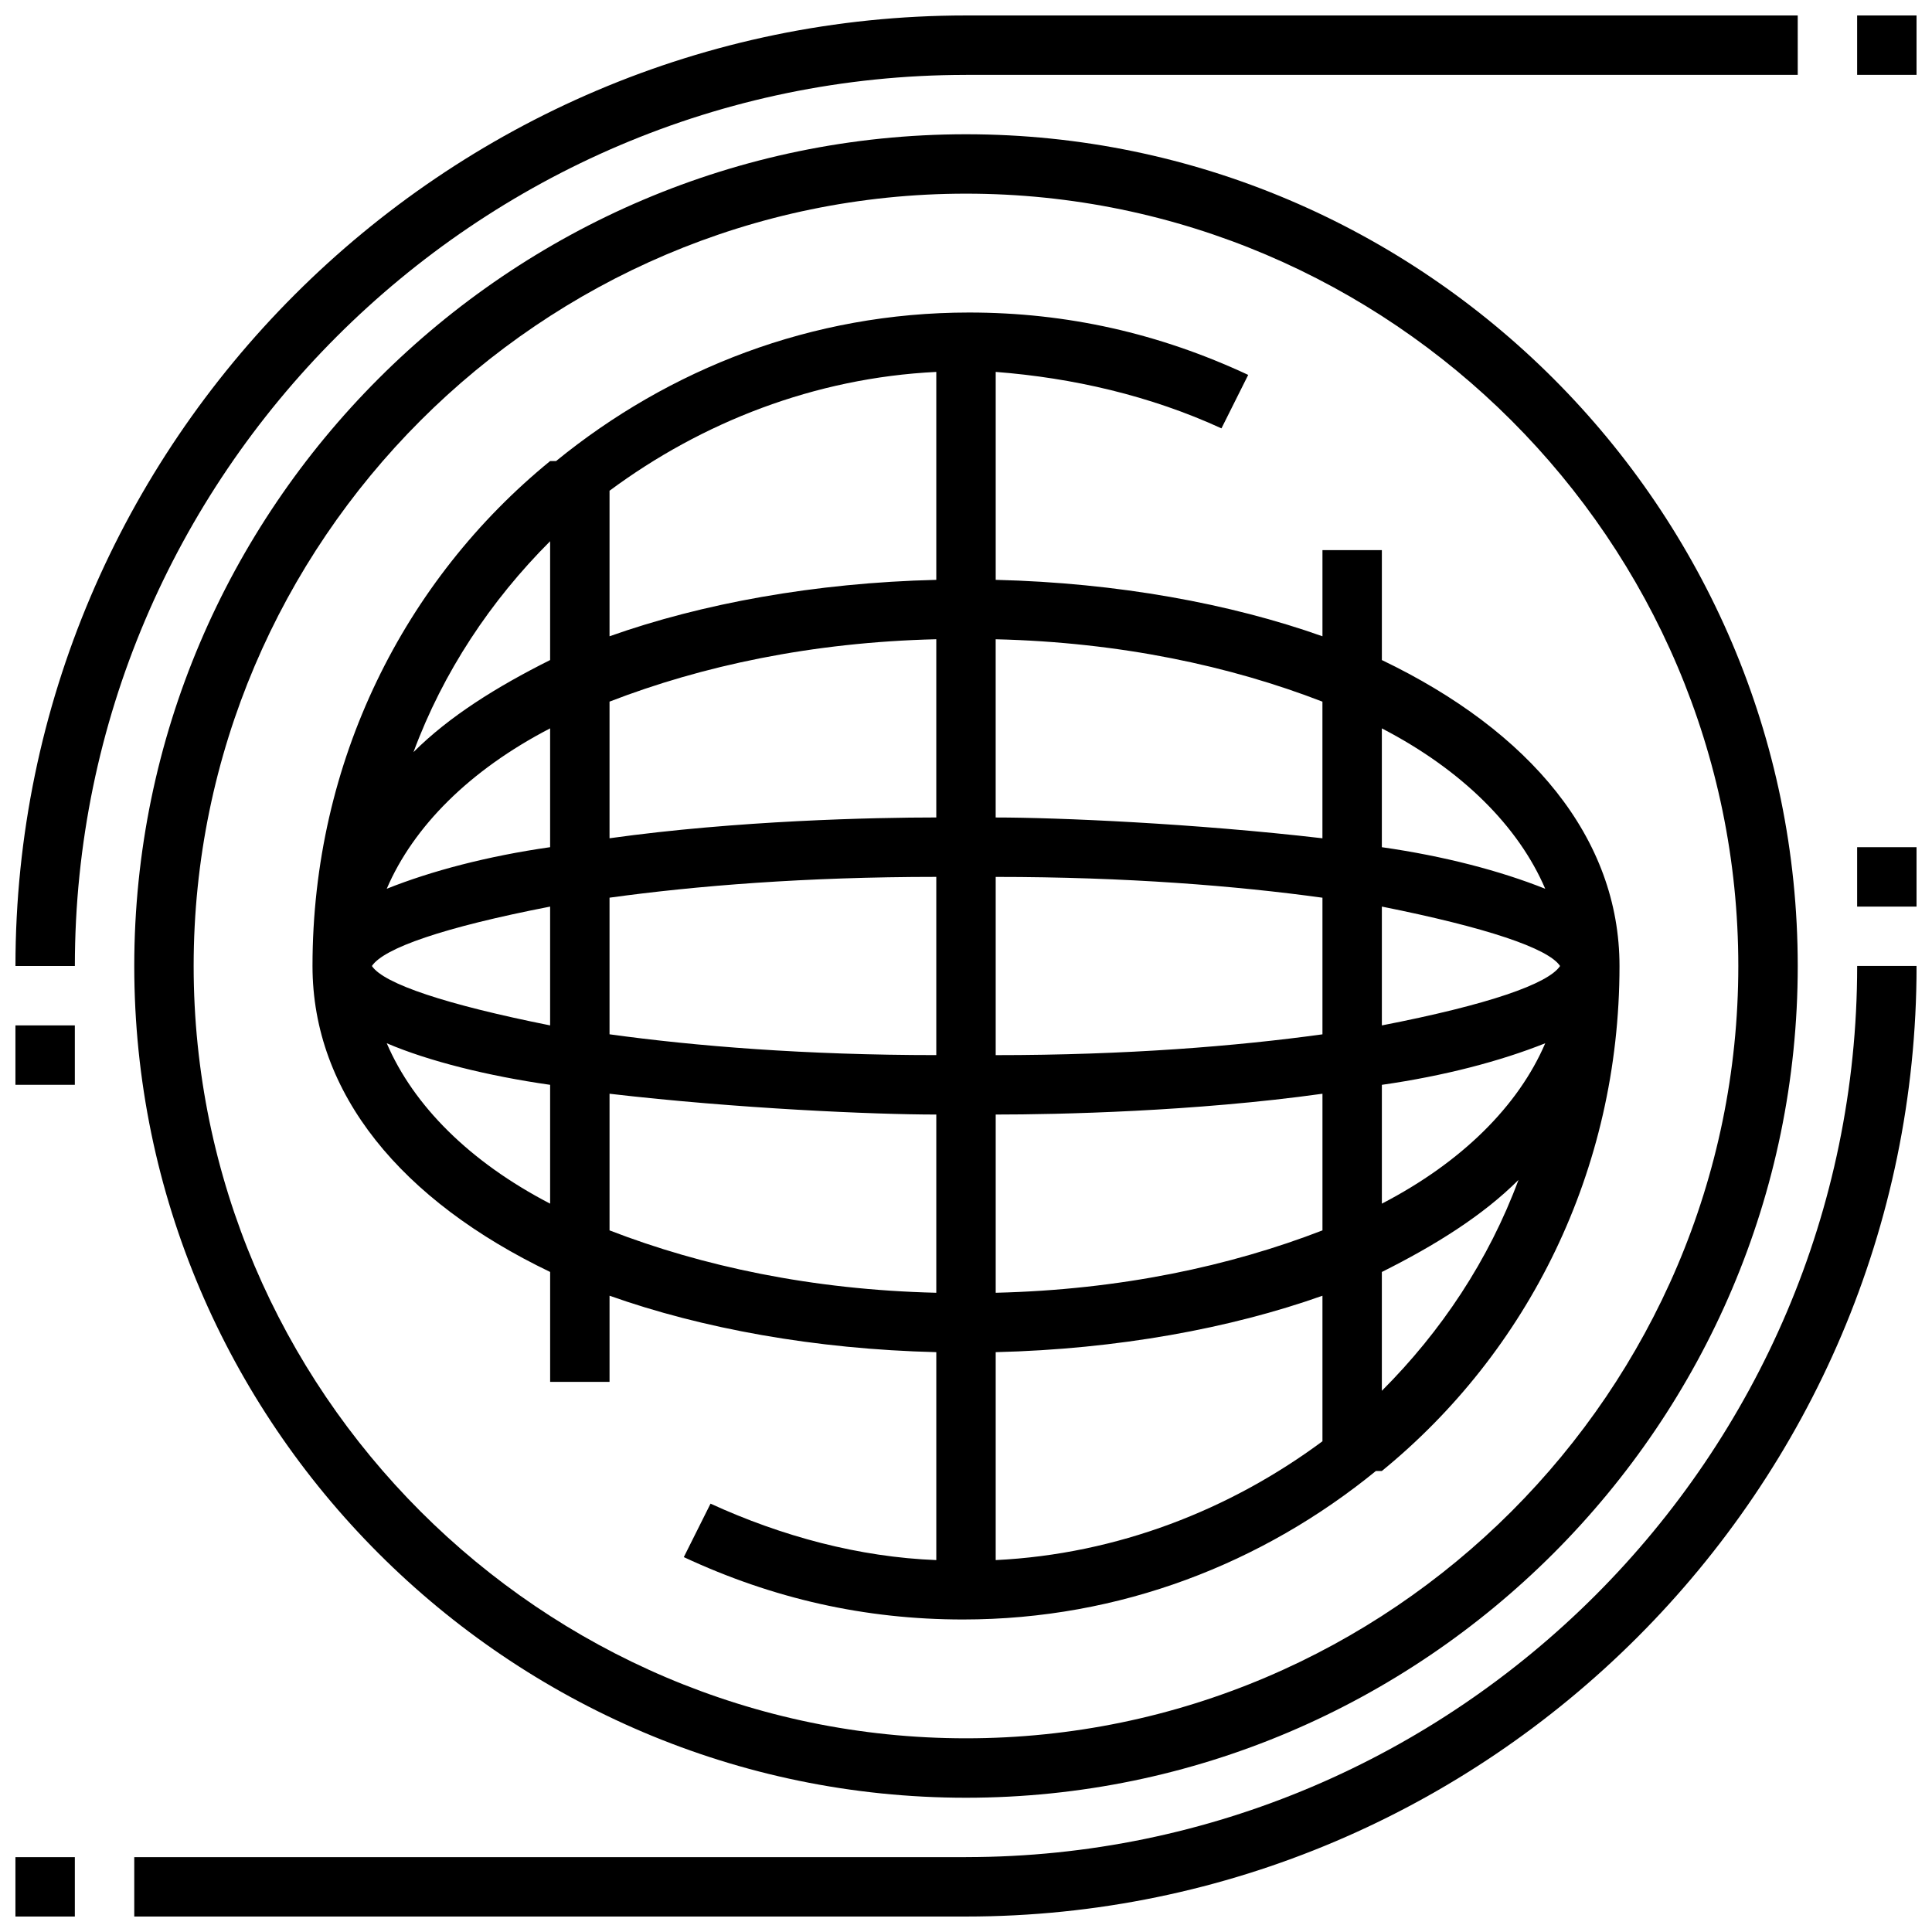 <?xml version="1.0" encoding="UTF-8"?>
<!-- Uploaded to: SVG Repo, www.svgrepo.com, Generator: SVG Repo Mixer Tools -->
<svg width="800px" height="800px" version="1.1" viewBox="144 144 512 512" xmlns="http://www.w3.org/2000/svg">
 <defs>
  <clipPath id="f">
   <path d="m636 148.09h15.902v15.906h-15.902z"/>
  </clipPath>
  <clipPath id="e">
   <path d="m148.09 636h15.906v15.902h-15.906z"/>
  </clipPath>
  <clipPath id="d">
   <path d="m148.09 148.09h472.91v251.91h-472.91z"/>
  </clipPath>
  <clipPath id="c">
   <path d="m179 399h472.9v252.9h-472.9z"/>
  </clipPath>
  <clipPath id="b">
   <path d="m636 368h15.902v17h-15.902z"/>
  </clipPath>
  <clipPath id="a">
   <path d="m148.09 415h15.906v17h-15.906z"/>
  </clipPath>
 </defs>
 <path d="m467.7 257.52 7.086-14.168c-23.617-11.02-48.02-16.531-73.996-16.531-41.723 0-79.508 14.957-109.42 39.359h-1.578c-38.574 31.488-62.977 79.508-62.977 133.82 0 33.852 23.617 62.188 62.977 81.082v29.125h15.742v-22.828c24.402 8.66 54.316 14.168 86.594 14.957v55.105c-20.469-0.789-40.934-6.297-59.828-14.957l-7.086 14.168c23.617 11.02 48.02 16.531 73.996 16.531 41.723 0 79.508-14.957 109.42-39.359h1.578c38.574-31.488 62.977-79.508 62.977-133.82 0-33.852-23.617-62.188-62.977-81.082v-29.129h-15.742v22.828c-24.402-8.66-54.316-14.168-86.594-14.957v-55.105c20.465 1.578 40.934 6.301 59.828 14.961zm89.738 142.48c-3.148 4.723-18.895 10.234-47.23 15.742v-31.488c27.551 5.512 44.082 11.02 47.23 15.746zm-314.88 0c3.148-4.723 18.895-10.234 47.23-15.742v31.484c-27.551-5.512-44.082-11.02-47.23-15.742zm47.23-31.488c-16.531 2.363-31.488 6.297-43.297 11.02 7.086-16.531 22.043-31.488 43.297-42.508zm15.746-38.574c24.402-9.445 53.531-15.742 86.594-16.531v47.23c-16.531 0-52.742 0.789-86.594 5.512zm0 51.957c22.828-3.148 51.957-5.512 86.594-5.512v47.23c-34.637 0-63.762-2.363-86.594-5.512zm102.34 104.7v-47.23c16.531 0 52.742-0.789 86.594-5.512v36.211c-24.406 9.449-53.531 15.746-86.594 16.531zm86.59 0.789v38.57c-24.402 18.105-54.316 29.914-86.594 31.488v-55.105c32.277-0.785 62.191-6.293 86.594-14.953zm15.746-55.891c16.531-2.363 31.488-6.297 43.297-11.02-7.086 16.531-22.043 31.488-43.297 42.508zm-15.746-13.383c-22.828 3.148-51.957 5.512-86.594 5.512v-47.23c34.637 0 63.762 2.363 86.594 5.512zm-188.93-105.49v-38.57c24.402-18.105 54.316-29.914 86.594-31.488v55.105c-32.277 0.785-62.191 6.297-86.594 14.953zm-15.746-25.188v31.488c-14.168 7.086-26.766 14.957-36.211 24.402 7.871-21.254 20.469-40.148 36.211-55.891zm-43.297 133.04c11.02 4.723 26.766 8.66 43.297 11.02v31.488c-21.254-11.02-36.211-25.977-43.297-42.508zm59.043 49.594v-36.211c33.852 3.938 70.062 5.512 86.594 5.512v47.23c-33.066-0.785-62.191-7.082-86.594-16.531zm204.67 42.512v-31.488c14.168-7.086 26.766-14.957 36.211-24.402-7.871 21.25-20.469 40.145-36.211 55.891zm43.297-133.04c-11.809-4.723-26.766-8.66-43.297-11.02v-31.488c21.254 11.02 36.211 25.977 43.297 42.508zm-59.043-49.594v36.211c-33.852-3.938-70.062-5.512-86.594-5.512v-47.23c33.066 0.789 62.191 7.086 86.594 16.531z"/>
 <g clip-path="url(#f)">
  <path d="m636.16 148.09h15.742v15.742h-15.742z"/>
 </g>
 <g clip-path="url(#e)">
  <path d="m148.09 636.16h15.742v15.742h-15.742z"/>
 </g>
 <g clip-path="url(#d)">
  <path d="m400 163.84h220.42l-0.004-15.742h-220.41c-138.55 0-251.91 113.36-251.91 251.91h15.742c0-129.89 106.27-236.16 236.16-236.16z"/>
 </g>
 <g clip-path="url(#c)">
  <path d="m400 636.16h-220.42v15.742h220.42c138.55 0 251.91-113.36 251.91-251.91h-15.742c-0.004 129.89-106.28 236.16-236.16 236.16z"/>
 </g>
 <path d="m179.58 400c0 121.23 99.188 220.42 220.42 220.42s220.42-99.188 220.42-220.42c-0.004-121.23-99.191-220.42-220.42-220.42-121.23 0-220.42 99.188-220.42 220.42zm425.09 0c0 112.57-92.102 204.67-204.67 204.67s-204.68-92.102-204.68-204.67 92.105-204.68 204.68-204.68 204.67 92.105 204.67 204.68z"/>
 <g clip-path="url(#b)">
  <path d="m636.16 368.51h15.742v15.742h-15.742z"/>
 </g>
 <g clip-path="url(#a)">
  <path d="m148.09 415.74h15.742v15.742h-15.742z"/>
 </g>
</svg>